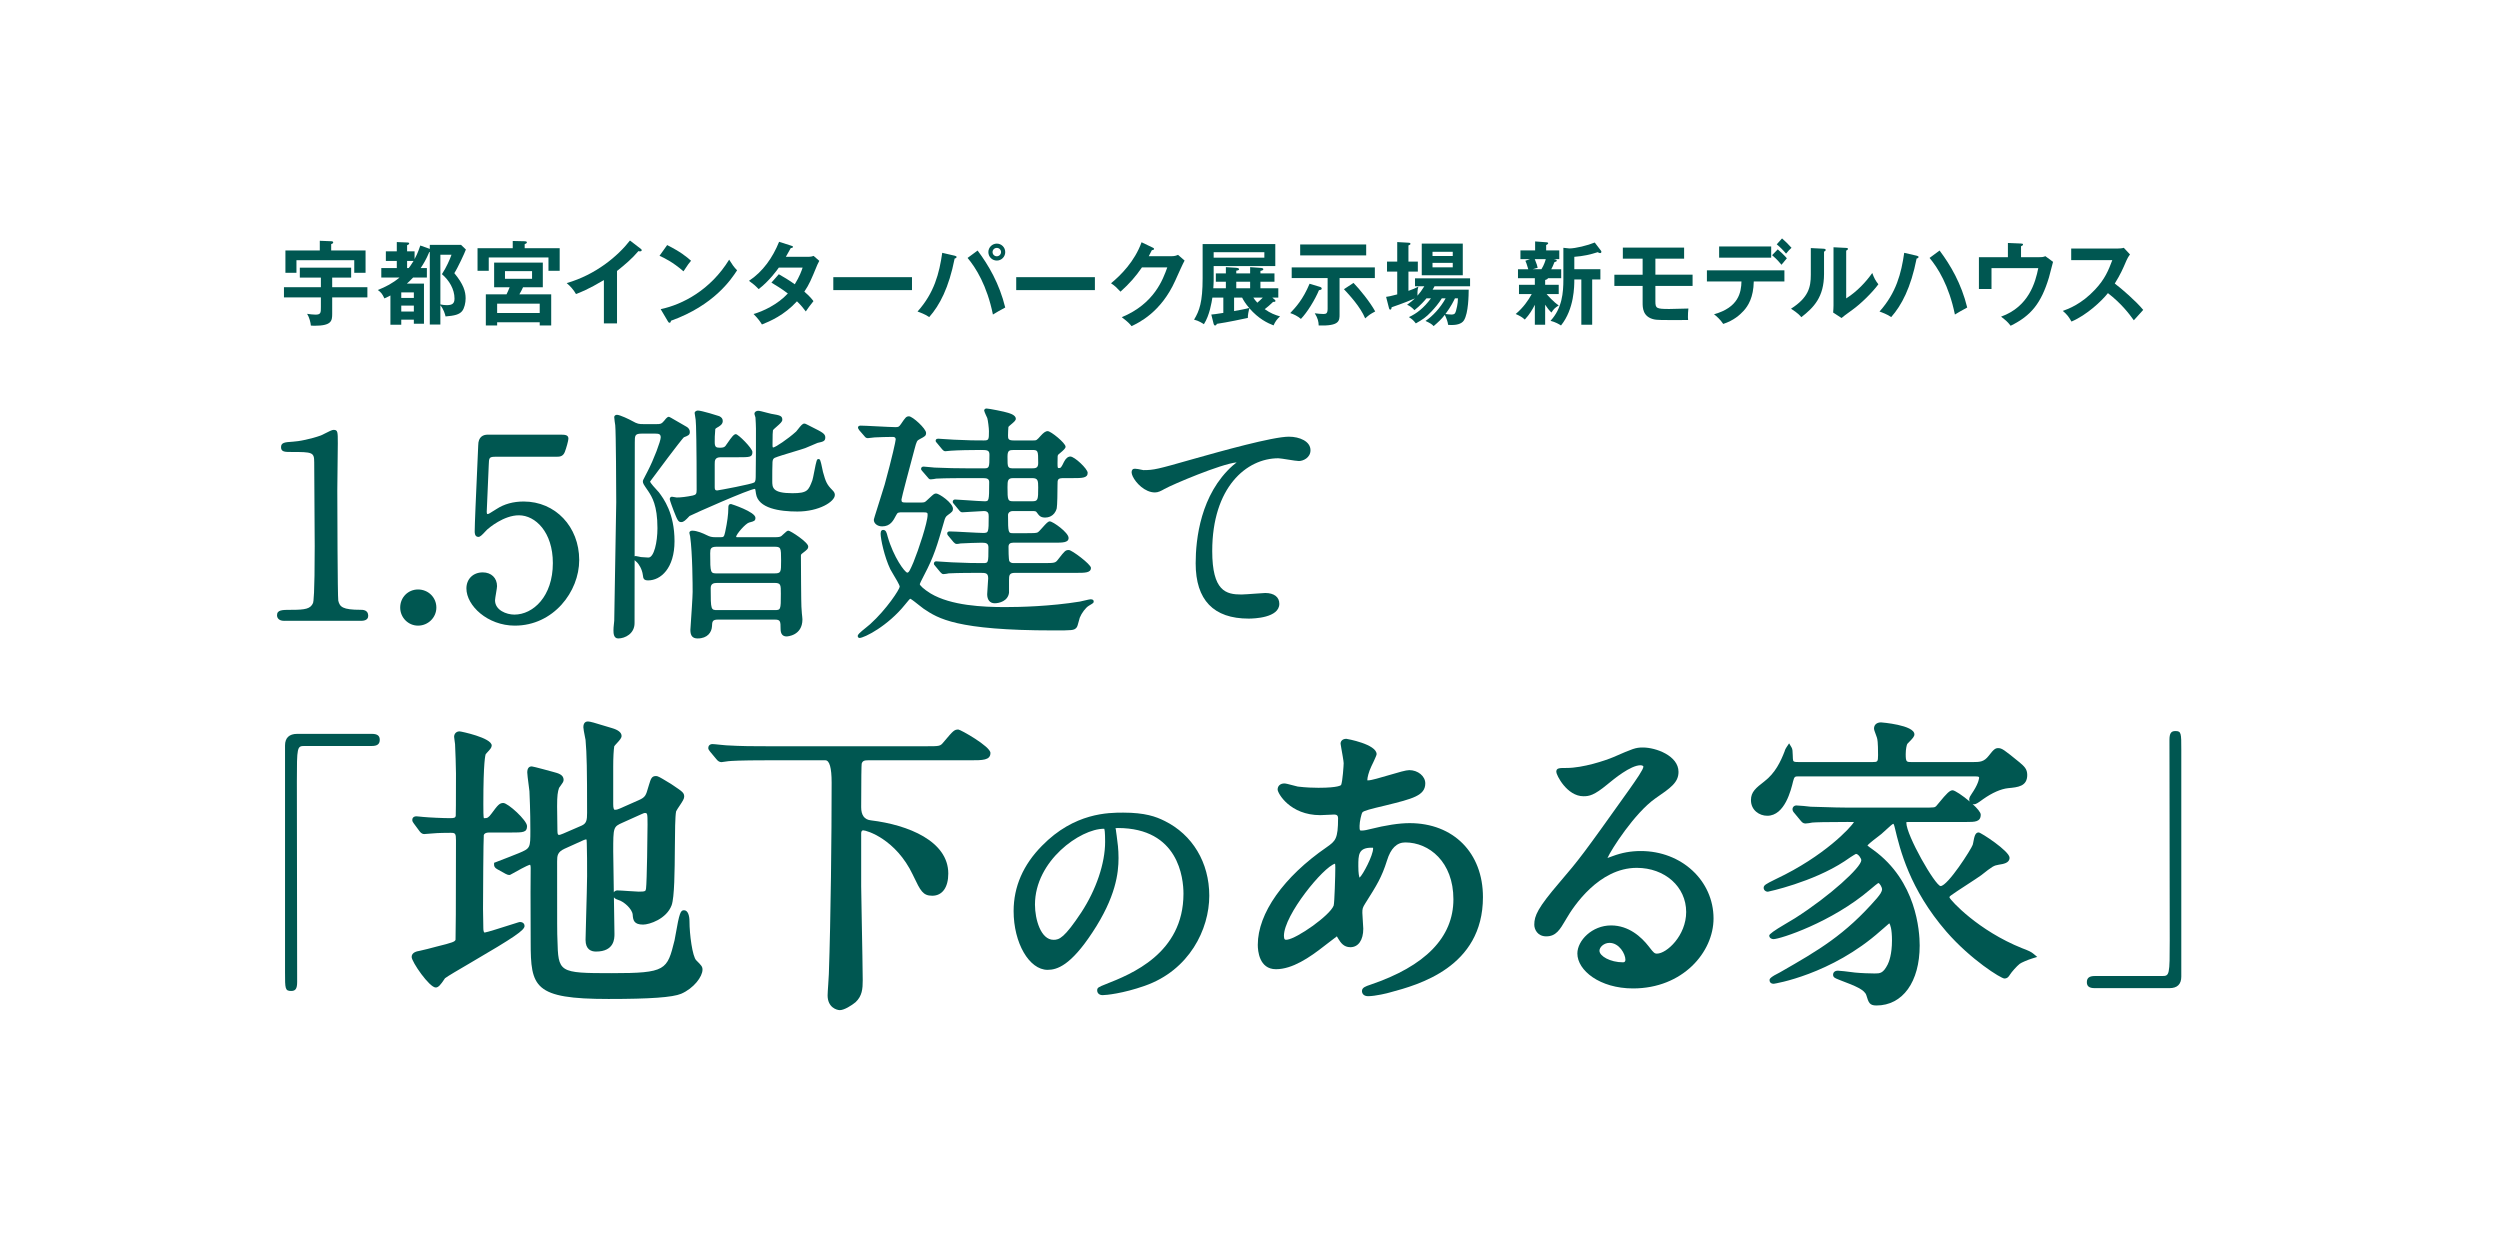 <?xml version="1.0" encoding="UTF-8"?>
<svg id="_レイヤー_1" data-name="レイヤー_1" xmlns="http://www.w3.org/2000/svg" version="1.1" viewBox="0 0 500 247.89">
  <!-- Generator: Adobe Illustrator 29.1.0, SVG Export Plug-In . SVG Version: 2.1.0 Build 142)  -->
  <defs>
    <style>
      .st0 {
        fill: #005751;
      }
    </style>
  </defs>
  <path class="st0" d="M121.736,199.795c-14.982,0-15.601-2.36-15.601-11.385,0-.611-.01-3.401-.01-3.401-.014-3.94-.035-9.894.011-11.434,0-.525-.121-.624-.122-.625-.12.005-.647.144-3.379,1.69-.618.349-.629.356-.801.356-.21,0-.353-.066-.49-.13-.055-.026-.127-.059-.228-.099l-1.62-.901c-.558-.277-.678-.639-.678-.893v-.414l.388-.145c1.466-.549,3.594-1.401,4.541-1.779,2.326-.973,2.326-1.04,2.326-4.543,0-1.031,0-3.768-.185-7.846-.018-.168-.07-.576-.132-1.052-.183-1.407-.303-2.361-.303-2.695,0-.808.306-1.217.908-1.217.279,0,4.185,1.073,4.218,1.084,1.095.287,2.146.563,2.146,1.621,0,.331-.24.672-.665,1.245l-.064.086c-.086.116-.161.212-.188.266-.268.812-.385,1.514-.385,3.672,0,.371.015,1.405.03,2.44.016,1.042.032,2.085.032,2.458,0,.829.165.829.394.829.086,0,.327-.09.771-.267l3.704-1.605c.964-.439,1.065-1.115,1.065-2.552,0-8.812-.06-11.674-.307-14.581l-.103-.518c-.195-.99-.334-1.714-.334-2.012,0-1.005.569-1.155.908-1.155.427,0,1.467.3,3.494.931.648.202,1.112.347,1.285.385,1.286.366,1.956.909,1.956,1.575,0,.418-.347.814-.959,1.479-.125.135-.455.492-.506.584-.124.774-.208,2.287-.208,4.075v7.502c0,.756.111,1.139.332,1.139.276,0,.506-.04.998-.259l3.782-1.674c1.325-.583,1.436-.969,1.9-2.593l.141-.462c.38-1.252.538-1.77,1.425-1.77.337,0,.807.256,2.247,1.138.314.192.559.342.709.426l.518.347c1.818,1.227,2.146,1.448,2.146,2.221,0,.421-.342.95-.945,1.85-.189.281-.63.937-.674,1.093-.201,1.009-.224,4.039-.248,7.246-.035,4.665-.074,9.918-.647,11.525-1.033,2.756-4.455,3.868-5.708,3.868-1.814,0-2.011-.861-2.08-1.986-.098-1.185-1.843-2.667-2.846-2.931-.252-.082-.681-.221-.91-.531.058,3.254.11,6.24.11,7.331,0,.868,0,3.511-3.698,3.511-.951,0-2.085-.405-2.085-2.333,0-.409.052-2.296.115-4.521.083-2.971.195-7.04.195-8.251,0-2.49,0-4.64-.061-6.49,0-.655-.054-.811-.085-.846h-.002c-.083,0-.245.031-.52.141l-3.819,1.726c-1.438.668-1.508,1.371-1.508,2.555,0,13.858,0,14.123.061,15.598.175,6.617.179,6.743,10.873,6.743,10.91,0,11.065-.621,12.551-6.565.047-.213.108-.566.185-1.008.79-4.555,1.028-5.013,1.709-5.013.806,0,1.093,1.141,1.093,2.209,0,2.567.585,7.077,1.362,7.811,1.004,1.004,1.242,1.241,1.242,1.86,0,1.41-1.752,3.739-4.266,4.826-1.718.72-6.188,1.041-14.497,1.041h-.004ZM128.928,162.597c-.065,0-.203.043-.688.259l-3.717,1.673c-1.862.828-1.879.882-1.879,5.779,0,1.307.064,5.019.12,8.153.162-.259.441-.38.708-.38.371,0,1.335.066,2.268.13.853.058,1.728.118,2.01.118,1.362,0,1.378-.105,1.456-.61.177-1.358.302-11.062.302-12.804,0-2.317-.043-2.317-.581-2.317h0ZM87.143,197.501c-1.264,0-4.813-5.127-4.813-6.115,0-.95,1.127-1.138,1.552-1.209.344-.057,2.821-.677,3.399-.851,3.298-.811,3.69-.994,3.826-1.368.037-.305.088-6.611.088-19.883,0-1.408-.148-1.511-1.076-1.511-.718,0-2.506.012-3.598.121-.109.004-.402.028-.715.055l-.101.008c-.395.033-.79.064-.855.064-.515,0-.802-.382-.974-.611l-1.057-1.429-.102-.145c-.116-.159-.263-.359-.263-.644,0-.349.222-.721.845-.721.103,0,.41.031.717.066.308.034.511.058.585.058,1.242.121,4.032.248,5.456.248.898,0,1.021-.14,1.09-.458.021-.171.048-2.517.048-8.492,0-.774-.122-4.976-.184-5.847,0-.1-.031-.275-.062-.473l-.016-.103c-.066-.427-.111-.742-.111-.892,0-.644.45-1.093,1.094-1.093.267,0,6.425,1.283,6.425,2.829,0,.408-.328.778-.864,1.349-.119.127-.28.295-.326.364-.072.147-.484,1.406-.484,10.005,0,1.235,0,2.633.12,2.829-.006-.016.048-.016.088-.016.602,0,.822-.092,1.44-.934,1.197-1.616,1.558-2.104,2.341-2.104.936,0,4.751,3.47,4.751,4.627,0,1.279-.807,1.279-3.202,1.279h-4.34c-.934,0-1.064.393-1.107.522-.084.527-.155,12.535-.155,14.752,0,.233.014.96.028,1.727l.004.189c.015.809.03,1.622.03,1.927,0,.431.071.891.271.891.36-.017,3.676-1.076,4.924-1.474,1.984-.634,2.002-.634,2.144-.634.624,0,.908.406.908.783,0,.862-2.022,2.242-10.819,7.383-2.333,1.363-4.539,2.652-5.099,3.084-.027.047-.062.099-.101.157-.783,1.169-1.221,1.691-1.752,1.691h.002Z"/>
  <path class="st0" d="M167.979,202.027c-.638,0-2.458-.542-2.458-2.953,0-.366.065-1.317.128-2.238.055-.796.12-1.75.12-2.04.384-11.185.558-27.667.558-38.252,0-2.991-.421-4.487-1.262-4.487h-11.655c-5.511,0-7.252.128-7.745.182-.162.003-.395.046-.623.085-.369.063-.644.104-.746.104-.383,0-.731-.206-1.036-.611l-1.221-1.464c-.074-.106-.115-.159-.149-.204-.113-.148-.237-.311-.237-.551,0-.39.262-.783.846-.783.249,0,.795.059,1.428.127.5.054,1.116.121,1.3.121,3.056.186,5.576.186,8.493.186h31.495c2.792,0,2.824-.008,3.507-.836l.215-.254c1.659-1.957,1.914-2.258,2.725-2.258.41,0,6.425,3.373,6.425,4.689,0,1.465-1.57,1.465-3.945,1.465h-20.521c-.735,0-1.115.103-1.287.687-.045.241-.1,3.08-.1,8.697,0,1.613.649,2.49,1.947,2.63,7.482.903,15.475,4.171,15.475,10.637,0,2.781-1.197,4.441-3.202,4.441-1.88,0-2.354-.987-3.758-3.916l-.127-.267c-3.385-7.131-9.227-8.898-9.939-8.898-.262,0-.395.216-.395.643v10.539c0,.535.052,3.353.113,6.67.088,4.73.197,10.546.197,12.115,0,1.73-.105,3.153-1.427,4.402-.798.667-2.287,1.589-3.138,1.589v.003Z"/>
  <path class="st0" d="M220.53,199.028c-.755,0-1.093-.474-1.093-.944,0-.563.262-.668,1.715-1.249,5.046-1.989,15.542-6.128,15.542-18.092,0-3.082-.947-13.14-13.139-13.14-.377,0-.46.057-.463.059.022.042.034.083.043.118.032.117.076.279.076.465l.127.913c.182,1.323.369,2.679.369,4.443,0,3-.54,7.805-5.208,14.86-4.363,6.654-7.09,7.508-8.979,7.508-3.684,0-6.796-5.383-6.796-11.755,0-4.865,1.911-9.261,5.678-13.066,6.471-6.624,13.32-6.624,16.244-6.624,4.352,0,6.537.793,8.251,1.65,5.609,2.753,8.959,8.347,8.959,14.965,0,6.721-3.988,14.899-12.897,18.02-4.396,1.551-7.768,1.868-8.43,1.868h.001ZM220.778,165.752c-4.718,0-13.784,6.407-13.784,15.173,0,2.923,1.153,7.04,3.717,7.04,1.156,0,2.167-.382,5.552-5.485,2.98-4.555,4.76-9.827,4.76-14.101,0-1.998-.105-2.538-.194-2.64l-.052.013h.001Z"/>
  <path class="st0" d="M273.609,199.237c-.898,0-1.217-.555-1.217-1.031,0-.699.764-.954,1.649-1.249,11.041-3.735,16.64-9.49,16.64-17.102,0-7.463-4.845-11.368-9.632-11.368-1.696,0-2.911,1.202-3.645,3.607-1.066,3.387-2.069,4.974-4.265,8.45l-.08.126c-.549.879-.589,1.078-.589,1.913,0,.246.047.929.093,1.597.048.703.093,1.35.093,1.565,0,2.28-.989,3.697-2.582,3.697-1.346,0-1.944-.943-2.38-1.632,0,0-.264-.446-.32-.541-.456.334-1.433,1.09-1.853,1.414l-.664.511c-2.93,2.298-6.37,4.649-9.663,4.649-3.374,0-3.636-3.731-3.636-4.875,0-6.287,5.149-13.586,13.774-19.525,1.753-1.244,2.283-1.62,2.283-5.832,0-.47-.255-.705-.766-.705-.041,0-.702.034-.702.034-.74.037-1.801.09-2.088.09-6.074,0-8.533-4.393-8.533-5.123s.54-1.217,1.342-1.217c.278,0,.803.132,1.852.412.423.113.726.195.85.216,1.654.198,3.153.24,4.117.24,4.112,0,4.519-.54,4.534-.563.304-.709.511-3.963.511-4.357,0-.38-.329-2.202-.469-2.979-.142-.789-.151-.841-.151-.926,0-.482.357-.969,1.156-.969.061,0,6.053,1.054,6.053,3.077,0,.292-1.045,2.416-1.056,2.437-.527,1.108-.804,2.234-.804,2.771v.018c.051.002.12.005.208.005.581,0,2.532-.575,4.099-1.037,1.914-.564,3.424-1.009,4.084-1.009,1.735,0,3.202,1.21,3.202,2.643,0,2.458-2.493,3.074-7.955,4.423-2.945.699-4.37,1.049-4.626,1.391-.201.281-.562,1.881-.562,2.679,0,.953.017.953.456.953.418,0,1.286-.172,1.609-.279,3.209-.804,5.873-1.208,7.938-1.208,8.775,0,14.671,5.945,14.671,14.794,0,14.067-12.996,17.56-18.545,19.052-.438.147-2.976.764-4.433.764h.002ZM267.007,172.736c-2.343.644-10.221,10.277-10.221,14.434,0,.782.257.782.464.782.052,0,.108-.004.167-.011,1.973-.232,8.536-4.817,9.313-6.816.17-.48.331-6.102.331-7.595,0-.417-.027-.659-.053-.795h0ZM274.291,169.541c-2.626,0-2.626,1.464-2.626,3.681,0,1.485.154,2.084.247,2.31.682-.597,2.712-4.441,2.712-5.844-.001-.021-.013-.08-.027-.138-.08-.005-.177-.009-.306-.009Z"/>
  <path class="st0" d="M326.61,197.687c-6.662,0-11.137-3.611-11.137-6.983,0-2.598,2.942-5.619,6.735-5.619,3.532,0,6.049,2.283,7.539,4.198l.163.21c.798,1.031.997,1.233,1.474,1.233,1.951,0,5.85-3.601,5.85-8.33,0-5.032-4.247-8.826-9.88-8.826-7.589,0-12.675,7.745-14.052,10.118l-.151.257c-1.176,2.003-1.952,3.326-3.899,3.326-1.757,0-2.396-1.395-2.396-2.333,0-1.801.701-3.373,5.042-8.448,3.982-4.656,4.51-5.325,13.979-18.619,1.44-2.052,2.802-3.992,2.802-4.551,0-.08-.167-.271-.58-.271-1.988,0-5.375,2.798-6.488,3.717l-.138.114c-2.671,2.203-3.627,2.368-4.782,2.368-3.305,0-5.434-4.245-5.434-4.875,0-.783.568-.783,2.085-.783,3.233,0,7.712-1.471,9.374-2.184,3.883-1.691,4.382-1.908,5.877-1.908,2.551,0,7.107,1.629,7.107,4.875,0,2.124-1.558,3.195-4.661,5.328-4.124,2.921-8.767,10.147-9.547,11.896.064-.024.131-.048.197-.073.334-.123.635-.234.826-.297,1.855-.696,3.652-1.023,5.644-1.023,8.157,0,14.547,5.927,14.547,13.492,0,6.727-6.154,13.988-16.097,13.988v.003ZM321.898,188.574c-1.111,0-2.006.86-2.006,1.573,0,1.049,2.112,2.317,4.734,2.317.377,0,.456-.282.456-.519,0-1.157-1.24-3.371-3.184-3.371Z"/>
  <path class="st0" d="M375.271,201.097c-1.377,0-1.559-.596-1.997-2.035-.337-1.108-2.149-1.858-5.094-2.963l-.562-.227c-.626-.25-1.004-.401-1.004-.952,0-.291.205-.783.97-.783.415,0,1.763.165,3.159.343l.264.033c1.146.12,3.115.181,3.893.181,1.104,0,1.712,0,2.631-1.784.259-.517.863-2.028.863-4.81,0-2.34-.362-3.218-.538-3.44-.192.164-.582.504-1.161,1.013-.269.236-.487.426-.569.487-9.875,8.802-21.28,10.597-21.375,10.597-.623,0-.845-.373-.845-.721,0-.287.16-.605,2.129-1.588l.149-.087c7.433-4.265,12.803-7.345,19.195-14.711l.137-.17c.42-.516.895-1.099.895-1.671,0-.287-.456-1.201-.766-1.201-.114.044-.823.633-1.6,1.286-7.709,6.599-18.046,9.935-19.355,9.935-.416,0-.845-.27-.845-.721,0-.277,1.032-1.022,3.096-2.235.873-.513,1.775-1.043,2.068-1.238,7.013-4.463,13.249-10.199,13.249-11.592,0-.347-.598-1.263-1.076-1.263-.193.07-1.935,1.194-2.292,1.481-6.385,4.195-15.254,6.083-15.314,6.083-.474,0-.846-.344-.846-.783,0-.513.451-.757,2.173-1.611l.329-.163c9.639-4.554,14.968-10.328,15.557-11.384-.259-.008-.828-.008-1.342-.008-4.275,0-6.423.063-7.008.121-.136.063-1.153.189-1.362.189-.462,0-.725-.311-.881-.497-.033-.039-.064-.077-.099-.112l-1.214-1.466c-.01-.007-.387-.377-.387-.754,0-.454.33-.783.784-.783.476,0,2.399.186,2.875.254.718.014,1.538.04,2.367.066,1.767.056,3.594.114,5.236.114h14.631c2.503,0,2.528-.022,2.83-.286.1-.101.322-.375.591-.703,1.512-1.844,2.138-2.482,2.716-2.482.421,0,2.039,1.08,3.431,2.261-.078-.138-.123-.286-.123-.424,0-.393.242-.75.547-1.202.12-.178.235-.349.345-.531,1.072-1.704,1.092-2.598,1.092-2.607,0-.157,0-.27-.828-.27h-35.338c-.599,0-.8,0-1.031.967-.409,1.709-1.654,6.906-5.169,6.906-1.582,0-3.264-1.1-3.264-3.139,0-1.649,1.01-2.435,2.684-3.736,2.166-1.657,3.264-3.975,4.052-6.025.076-.321.265-.64.371-.799l.523-.785.485.809c.209.348.221.815.238,1.461.006.241.014.507.032.791.031.619.144.682,1.202.682h14.693c1.042,0,1.139-.039,1.139-1.387,0-2.705-.13-3.161-.225-3.493-.022-.088-.082-.244-.152-.43-.33-.878-.43-1.182-.43-1.408,0-.739.551-1.217,1.404-1.217.067,0,6.673.518,6.673,2.395,0,.417-.336.8-1.103,1.575-.179.18-.278.278-.32.334-.108.198-.314.97-.314,2.059,0,1.573.16,1.573,1.201,1.573h12.213c1.488,0,2.245-.054,3.188-1.259,1.005-1.319,1.34-1.531,1.896-1.531.733,0,1.173.323,4.284,2.862.918.788,1.521,1.305,1.521,2.509,0,2.282-1.859,2.456-3.827,2.64-1.444.155-3.168.911-4.982,2.188l-.217.157c-.842.613-1.249.882-1.615.882-.099,0-.195-.019-.287-.053.919.839,1.628,1.661,1.628,2.122,0,1.465-1.187,1.465-2.83,1.465h-11.531c-.368,0-.481.028-.515.047.002.004-.003.034-.003.1,0,2.528,5.745,12.556,6.845,12.67,1.443,0,6.182-7.443,6.433-8.258.04-.105.065-.258.1-.442l.021-.112c.202-1.069.362-1.914,1.069-1.914.437,0,6.177,3.742,6.177,5.061,0,1.061-1.237,1.251-2.14,1.39-1.02.17-1.252.308-3.543,2.117-.47.345-1.625,1.098-2.848,1.896-1.265.825-2.7,1.76-3.109,2.076-.191.119-.387.276-.387.457.251.618,5.737,6.64,14.565,10.171,1.088.396,1.793.732,2.145,1.026l.846.705-1.053.324c-.839.258-2.195.846-2.459,1.066-.583.466-1.583,1.583-1.986,2.218-.146.244-.427.71-1.062.71-.668,0-6.708-3.744-11.609-9.381-7.381-8.525-9.278-16.453-10.298-20.711-.154-.694-.266-.824-.308-.849-.157.005-.571.376-2.125,1.798l-.24.22c-.139.121-.397.317-.714.557-1.506,1.137-1.971,1.587-2.104,1.765.141.141.62.483,1.123.843l.088.063c8.574,6.208,9.24,16.177,9.24,19.085,0,7.292-3.398,12.005-8.657,12.005l-.003-.004Z"/>
  <path class="st0" d="M58.246,198.192c-1.24,0-1.24-.424-1.24-3.721v-45.387c0-1.512.838-2.312,2.424-2.312h14.941c1.092,0,1.579.365,1.579,1.184,0,.858-.487,1.24-1.579,1.24h-13.475c-1.48,0-1.522.199-1.522,7.104,0,3.158.014,11.743.028,20.258v.594c.015,8.308.028,16.427.028,19.235,0,1.332-.31,1.804-1.184,1.804h0Z"/>
  <path class="st0" d="M418.949,197.628c-1.092,0-1.579-.365-1.579-1.184,0-.858.487-1.24,1.579-1.24h13.475c1.48,0,1.522-.199,1.522-7.104,0-3.158-.014-11.744-.028-20.258v-.593c-.015-8.308-.028-16.427-.028-19.235,0-1.332.31-1.804,1.184-1.804,1.184,0,1.184.424,1.184,3.721v45.387c0,1.534-.797,2.312-2.368,2.312h-14.941v-.002Z"/>
  <path class="st0" d="M56.857,124.172c-1.385,0-1.455-.919-1.455-1.103,0-1.103,1.017-1.103,2.862-1.103,2.821,0,3.845-.199,4.35-1.377.076-.184.328-1.556.328-11.342,0-1.176-.024-4.563-.048-8.033-.025-3.648-.052-7.389-.052-8.755,0-2.016-.326-2.064-4.627-2.064-1.209,0-2.008,0-2.008-.952s.782-1.002,2.341-1.102c1.17-.049,3.639-.536,5.598-1.24.125-.036.493-.225.818-.392.861-.442,1.448-.732,1.746-.732.852,0,.852.361.852,2.711,0,.661-.024,2.539-.048,4.465-.026,2.028-.052,4.11-.052,4.883,0,3,.056,21.349.193,22.097.3,1.244.84,1.83,4.484,1.83.412,0,1.505,0,1.505,1.203,0,1.002-1.13,1.002-1.555,1.002h-15.229l-.003.004Z"/>
  <path class="st0" d="M83.605,125.127c-1.966,0-3.566-1.622-3.566-3.616,0-2.028,1.566-3.616,3.566-3.616,2.056,0,3.667,1.588,3.667,3.616,0,1.994-1.645,3.616-3.667,3.616Z"/>
  <path class="st0" d="M102.98,125.127c-5.461,0-9.698-3.997-9.698-7.436,0-1.892,1.342-3.214,3.264-3.214,1.712,0,2.862,1.11,2.862,2.761,0,.205-.074.66-.196,1.385-.097.573-.206,1.221-.206,1.429,0,1.978,2.265,2.868,3.873,2.868,3.729,0,7.693-3.612,7.693-10.307,0-6.205-3.497-9.553-6.788-9.553-3.051,0-6.009,2.549-6.336,2.84-.081.066-.208.208-.363.376-.703.765-1.071,1.106-1.393,1.106-.751,0-.751-.801-.751-1.103,0-1.361.268-7.332.483-12.129.102-2.261.188-4.186.221-5.072,0-1.773,1.037-2.147,1.907-2.147h14.375c1.02,0,1.756,0,1.756.801,0,.363-.42,1.913-.725,2.674-.377.942-1.067.942-1.735.942h-12.013c-1.405,0-1.411.159-1.459,1.682-.055.842-.401,9.279-.403,9.335,0,.164.02.449.154.449.2,0,.353-.092,1.68-.933l.121-.076c1.521-.997,3.353-1.504,5.437-1.504,6.331,0,11.105,5.033,11.105,11.708,0,6.334-5.169,13.116-12.865,13.116v.002Z"/>
  <path class="st0" d="M139.529,127.691c-1.006,0-1.455-.526-1.455-1.706,0-.023.023-.364.059-.892.118-1.727.394-5.772.394-6.698,0-1.262-.024-7.727-.5-11.117-.008-.08-.039-.184-.067-.289-.062-.224-.086-.323-.086-.405,0-.135.059-.449.601-.449.937,0,2.186.555,2.848.886.669.334,1.034.421,1.776.421h.905c.704,0,.794,0,1.016-.974-.002.007-.003.012-.003.012,0,0,.007-.038.034-.164.408-1.898.615-3.465.615-4.658,0-.438,0-.851.55-.851.049,0,4.873,1.556,4.873,2.761,0,.608-.303.687-1.113.899l-.165.043c-.76.238-2.592,2.373-2.592,2.878.036.053.195.053.254.053h7.539c.72,0,1.02-.057,1.284-.246.053-.04.167-.15.301-.278.627-.597.857-.783,1.079-.783.416,0,3.968,2.307,3.968,3.164,0,.473-.249.663-1.073,1.293-.385.3-.385.318-.385.617,0,1.532.051,9.719.098,10.116.063,1.191.125,1.714.163,2.037.025.216.041.349.041.513,0,3.322-3.132,3.415-3.164,3.415-.798,0-1.204-.506-1.204-1.505,0-1.537-.039-1.863-1.159-1.863h-11.359c-1.142,0-1.16.388-1.209,1.424-.078,1.086-.873,2.345-2.862,2.345h-.002ZM143.45,116.583c-.786,0-1.31.18-1.31,1.059,0,4.376.051,4.376,1.36,4.376h11.359c1.285,0,1.31,0,1.31-3.27,0-1.834,0-2.164-1.31-2.164h-11.409ZM143.399,109.345c-1.243,0-1.36.359-1.36,1.31,0,4.024.053,4.024,1.41,4.024h11.359c1.41,0,1.41-.194,1.41-2.566,0-2.664-.052-2.767-1.41-2.767h-11.409ZM123.646,127.691c-.952,0-.952-1.118-.952-1.656,0-.312,0-.468.153-1.892-.002-.025.399-23.629.4-23.695,0-2.387-.052-14.019-.199-15.396-.043-.208-.203-1.4-.203-1.64,0-.281.28-.449.55-.449.58,0,2.503.925,3.063,1.246,1.023.584,1.368.614,2.214.614h2.664c.641,0,.962,0,1.475-.642.612-.816.832-.816.938-.816.124,0,.149,0,2.647,1.459.477.278.873.51,1.016.589.279.185.556.526.556.965,0,.618-.302.735-1.196,1.083-.11.093-1.052,1.157-6.516,8.525l-.239.322c.054.31,1.095,1.431,1.438,1.8.145.156.258.278.312.343.951,1.267,3.136,4.18,3.136,9.791,0,5.385-2.734,7.838-5.275,7.838-.821,0-.993-.331-1.051-1.028-.152-1.264-.833-2.24-1.17-2.578-.024-.024-.073-.066-.131-.117-.15-.131-.265-.233-.35-.319-.008,4.598-.015,8.98-.015,12.589,0,2.113-1.909,3.063-3.264,3.063h-.001ZM128.174,111.412c.057,0,.239.014.465.033.343.029.795.067,1.039.067,1.119,0,1.812-3.054,1.812-5.884,0-4.576-1.103-6.264-1.833-7.382-.962-1.393-1.083-1.567-1.083-1.967,0-.191.048-.282.503-1.158l.435-.839c1.27-2.435,2.63-6.074,2.63-6.799,0-.644-.341-.757-1.058-.757h-2.765c-1.36,0-1.36.409-1.36,1.762,0,5.026-.013,11.548-.025,18.07-.003,1.578-.006,3.155-.009,4.712.067-.039.148-.06.238-.06.1,0,.25.033.571.108.181.043.362.088.438.093h.002ZM136.262,104.419c-.626,0-.765-.351-1.534-2.3-.007-.018-.775-2.019-.775-2.271,0-.451.314-.5.45-.5.092,0,.353.047.587.092.144.028.275.055.327.059.876,0,1.972-.133,3.248-.396.65-.153.766-.328.766-1.165,0-8.371-.101-13.445-.196-13.97-.005-.145-.084-.597-.126-.839-.045-.256-.08-.474-.08-.521,0-.322.385-.5.65-.5.727,0,4.065,1.04,4.283,1.127.491.244.691.534.691.981,0,.673-.661,1.04-1.144,1.308-.364.218-.364.256-.364.501-.1,1.268-.1,1.414-.1,2.362,0,1.007.238,1.159,1.058,1.159.656,0,.905-.138,1.077-.345.083-.097.226-.307.4-.561.875-1.275,1.304-1.809,1.689-1.809.485,0,3.314,2.83,3.314,3.566,0,1.052-.493,1.052-2.862,1.052h-3.468c-1.209,0-1.209.691-1.209,1.36v4.674c0,.515.163.606.505.606.53-.065,6.9-1.257,7.407-1.596.131-.105.286-.325.286-1.07.05-1.663.05-7.713.05-9.701,0-.125-.052-1.904-.097-2.22-.011-.075-.051-.187-.088-.3-.084-.252-.116-.356-.116-.446,0-.39.387-.6.751-.6.265,0,.886.161,1.735.388.395.106.739.199.87.218,1.749.3,2.217.38,2.217,1.2,0,.364-.425.753-1.118,1.357-.279.243-.7.61-.754.736-.044.155-.088,1-.088,2.933,0,.506.061.506.154.506.417-.034,2.885-1.654,4.574-3.189.06-.06.179-.215.32-.396.632-.809.965-1.19,1.288-1.19.211,0,.339.067.765.288.183.095.43.223.776.397,2.057,1.029,2.678,1.339,2.678,2.076,0,.761-.42.852-1.541,1.096.001.005-2.074.894-2.473,1.044-.392.144-1.295.417-2.341.732-1.46.44-3.276.987-3.77,1.219-.247.142-.391.312-.433.81-.049.396-.049,2.954-.049,3.795,0,1.323,0,2.466,4.024,2.466,3.014,0,3.221-.545,3.994-2.572.075-.188.231-.99.37-1.697.468-2.398.524-2.566.864-2.566.319,0,.399.21.777,2.046.05.242.091.442.116.542.538,1.954.776,2.525,1.881,3.631.407.406.49.68.49.965,0,1.335-3.144,3.314-7.486,3.314-3.539,0-7.85-.62-8.287-3.572-.045-.328-.119-.872-.19-.961-1.062.009-12.199,4.953-13.098,5.425-.792.845-1.169,1.218-1.646,1.218v.004Z"/>
  <path class="st0" d="M171.899,127.59c-.036,0-.349-.011-.349-.399,0-.285.314-.599,1.77-1.766.334-.268.619-.495.729-.606,3.307-2.997,5.861-6.95,5.895-7.481,0-.324-.871-1.767-1.289-2.46-.283-.469-.506-.839-.595-1.033-1.181-2.461-1.937-6.054-1.937-7.11,0-.621.272-.751.5-.751.572,0,.707.538.893,1.282,1.193,4.201,3.454,7.211,3.936,7.263.33,0,.564-.509,1.253-2.116,1.007-2.459,2.818-7.944,2.818-9.447,0-.378,0-.506-.958-.506h-3.92c-.963,0-1.13.015-1.392.539-.612,1.173-1.188,2.276-2.831,2.276-.928,0-1.656-.573-1.656-1.304,0-.129.154-.649,1.235-4.063.418-1.32.812-2.567.938-3.006,1.525-5.559,2.192-8.703,2.2-9.017,0-.124,0-.504-.606-.504-1.202,0-2.424.051-3.606.1-.107,0-.379.038-.652.073-.305.04-.611.078-.717.078-.346,0-.524-.199-.691-.421l-.992-1.139-.152-.237c-.071-.111-.123-.191-.123-.311s.049-.399.5-.399c.468,0,1.838.069,3.289.143,1.54.078,3.132.159,3.698.159.593,0,.706-.039,1.112-.625.887-1.304,1.044-1.536,1.603-1.536.714,0,3.415,2.462,3.415,3.314,0,.58-.23.701-1.196,1.209-.644.343-.668.356-1.126,2.084-.861,3.188-2.565,9.617-2.604,10.039,0,.549.153.594,1.009.594h2.865c.683,0,.81-.029,1.247-.465l.537-.496c.758-.702.916-.848,1.282-.848.601,0,3.365,1.889,3.365,3.063,0,.473-.196.659-1.031,1.249-.46.293-.59.746-.685,1.077l-.099.342c-1.353,4.688-1.971,6.828-3.95,10.589l-.098.189c-.486.936-.747,1.478-.775,1.612.002.247.763,1.01,2.172,1.877,4.093,2.438,10.448,2.72,14.872,2.72,3.043,0,9.037-.143,14.981-1.102l.51-.118c1.154-.268,1.482-.338,1.598-.338.178,0,.651,0,.651.449,0,.261-.108.325-.812.746l-.188.113c-.613.377-1.416,1.44-1.787,2.368-.031.077-.081.277-.142.516-.236.918-.361,1.328-.527,1.494-.479.54-.868.54-4.584.54-19.466,0-23.062-2.397-25.95-4.322-.153-.102-.486-.366-.875-.675-.558-.444-1.595-1.27-1.818-1.341-.09.005-.446.438-.857.94l-.175.213c-3.464,4.318-8.191,6.693-9.127,6.693h-.001ZM198.941,120.654c-.942,0-1.505-.675-1.505-1.806,0-.261.053-.979.105-1.677.048-.644.096-1.272.096-1.489,0-1.064-.463-1.109-1.511-1.109-1.142,0-4.616,0-6.366.1-.112.048-.897.151-1.072.151-.247,0-.402-.164-.552-.323l-.112-.116-.974-1.177c-.199-.198-.27-.322-.27-.492,0-.265.185-.449.449-.449.08,0,.506.03,1.029.068.777.056,1.841.133,2.138.133,3.575.151,4.085.151,6.233.151,1.039,0,1.058,0,1.058-3.119,0-.815-.422-.958-1.31-.958-.961,0-3.305.096-4.264.148-.24.074-.727.103-.762.103-.274,0-.437-.162-.661-.387l-.976-1.179c-.124-.122-.27-.3-.27-.542,0-.12.044-.399.45-.399.549,0,2.038.08,3.477.157,1.328.071,2.701.145,3.158.145,1.187,0,1.209,0,1.209-3.32,0-.536-.074-1.058-.958-1.058-.322,0-1.482.076-2.505.144-.857.057-1.635.107-1.817.107-.314,0-.495-.225-.686-.464l-.952-1.152c-.199-.197-.27-.322-.27-.492,0-.265.185-.449.45-.449.249,0,1.196.065,2.293.141,1.432.099,3.056.211,3.587.211.904,0,.958,0,.958-3.823,0-.679-.442-.807-1.259-.807h-3.016c-1.129,0-4.565,0-6.316.1-.15.043-.885.151-1.123.151-.29,0-.452-.218-.609-.429l-1.023-1.182c-.204-.203-.274-.328-.274-.498,0-.217.131-.449.5-.449.188,0,.708.054,1.21.108.438.047.861.093,1.001.093,2.374.103,4.558.151,6.886.151h2.815c1.236,0,1.259,0,1.259-2.717,0-.911-.44-.958-1.712-.958-1.919,0-4.619.047-6.009.15-.093,0-.305.026-.517.049-.24.027-.48.052-.561.052-.293,0-.428-.143-.572-.294l-.091-.095-.974-1.177c-.069-.086-.117-.139-.152-.177-.083-.091-.168-.184-.168-.365,0-.12.049-.399.5-.399.08,0,.506.03,1.029.068.777.056,1.841.133,2.138.133,3.375.151,3.967.151,5.931.151,1.034,0,1.058-.131,1.058-1.863,0-.569-.198-2.203-.336-2.619h0s-.619-1.282-.619-1.502c0-.041.014-.399.5-.399.423,0,3.643.629,4.323.872,1.008.302,1.505.692,1.505,1.186,0,.32-.352.63-.925,1.107-.201.168-.505.421-.555.51-.029.141-.079,1.351-.079,1.7,0,.681.047,1.008,1.108,1.008h3.971c.619,0,.646-.017,1.436-.905.551-.606.96-.955,1.43-.955.628,0,3.566,2.387,3.566,3.113,0,.313-.359.663-1.164,1.329-.129.107-.234.192-.281.24-.153.153-.163.267-.163,1.749,0,.958.046.958.304.958.346,0,.475-.162.987-1.237.348-.695.799-1.075,1.275-1.075.842,0,3.465,2.471,3.465,3.264,0,1.053-1.134,1.053-3.013,1.053h-1.759c-1.259,0-1.259.261-1.259,1.36,0,1.246-.04,4.157-.158,4.689-.46,1.71-1.878,1.842-2.302,1.842-.939,0-1.226-.395-1.623-.942-.238-.353-.281-.365-1.191-.365h-3.619c-.98,0-1.008.749-1.008.757,0,3.672.076,3.672,1.008,3.672h2.664c1.277,0,1.981,0,2.265-.162.172-.078.636-.601.943-.947.791-.891,1.145-1.254,1.467-1.254.623,0,3.767,2.231,3.767,3.314,0,.952-1.179.952-2.963.952h-8.143c-.602,0-.907.272-.907.807,0,2.417.13,2.806.156,2.859.107.211.398.411.751.411h6.032c2.348,0,2.432-.021,2.979-.737l.112-.143c1.199-1.536,1.353-1.733,2.035-1.733.614,0,4.42,2.87,4.42,3.566,0,1.002-1.179,1.002-2.962,1.002h-12.264c-1.107,0-1.159.501-1.159,1.461v2.513c-.214,1.675-1.966,2.108-2.862,2.108l-.003-.002ZM202.66,95.623c-1.103,0-1.159.466-1.159,1.812,0,2.66.065,2.818,1.159,2.818h3.77c1.17,0,1.209-.274,1.209-2.767,0-1.384-.059-1.863-1.209-1.863h-3.77ZM202.811,89.994c-.99,0-1.31.106-1.31,1.36,0,2.228,0,2.315,1.31,2.315h3.519c.812,0,1.31-.051,1.31-1.058,0-2.568-.024-2.617-1.31-2.617,0,0-3.519,0-3.519,0Z"/>
  <path class="st0" d="M249.737,123.72c-7.035,0-10.603-3.719-10.603-11.055,0-4.839.967-13.816,7.439-19.574.165-.125.495-.39.76-.616-3.151.311-12.806,4.403-14.438,5.321-.686.392-1.263.692-1.906.692-2.021,0-3.848-1.925-4.446-3.226-.274-.596-.293-1.059-.053-1.338.128-.161.356-.18.517-.18.345,0,.839.107,1.236.193.2.043.363.082.436.084,2.105,0,2.805-.182,9.717-2.15l.625-.176c5.03-1.415,15.496-4.359,18.758-4.359,2.146,0,4.32.931,4.32,2.711,0,1.525-1.504,2.158-2.309,2.158-.356,0-1.242-.14-2.179-.288-.821-.13-1.671-.265-1.943-.265-6.368,0-13.222,5.805-13.222,18.55,0,8.033,2.759,8.698,5.833,8.698.425,0,1.843-.103,2.983-.185.869-.063,1.62-.117,1.792-.117,1.761,0,2.812.807,2.812,2.158,0,2.82-5.106,2.963-6.129,2.963h0Z"/>
  <path class="st0" d="M66.438,57.439h7.039v2.042h-7.039v3.246c0,1.459-.109,2.425-3.574,2.425-.255,0-.419-.018-.693-.036-.037-.565-.292-1.641-.748-2.352.456.073,1.222.164,1.677.164,1.076,0,1.076-.401,1.076-1.513v-1.933h-7.385v-2.042h7.385v-1.915h-4.212v-1.988h10.266v1.988h-3.793v1.915h.001ZM73.112,50.09v4.467h-2.261v-2.516h-11.56v2.516h-2.207v-4.467h6.875v-1.933l2.297.091c.182,0,.383.055.383.219,0,.201-.127.255-.401.365v1.258s6.874,0,6.874,0Z"/>
  <path class="st0" d="M85.851,50.418c-.583,1.441-1.258,2.516-1.714,3.191h1.24v1.896h-2.753c-.547.602-1.094,1.076-1.258,1.222h3.428v8.023h-2.024v-.821h-2.517v1.021h-2.169v-5.853c-.711.383-.857.438-1.204.583-.419-.893-.657-1.203-1.313-1.678,1.586-.638,2.972-1.349,4.34-2.498h-3.647v-1.896h3.1v-1.422h-2.188v-1.915h2.188v-1.86l2.169.091c.128,0,.31.036.31.182,0,.182-.182.255-.419.365v1.222h1.496v1.55c.219-.401.602-1.094,1.148-2.717l1.896.675v-.802h6.254l.966.93c-.237.675-1.677,3.774-2.316,4.723,1.842,2.225,2.261,3.665,2.261,5.051,0,.875-.237,1.951-.693,2.535-.565.693-1.513.93-3.318,1.076-.11-.456-.365-1.404-1.04-2.243v3.866h-2.115v-14.514l-.109.018h0ZM82.77,59.59v-1.112h-2.517v1.112h2.517ZM82.77,62.307v-1.185h-2.517v1.185h2.517ZM81.42,52.187v1.422h.329c.164-.219.456-.583.966-1.422h-1.295ZM88.076,50.947v9.938c.565.109.894.146,1.276.146,1.076,0,1.55-.31,1.55-1.313,0-1.878-1.058-3.647-2.516-4.887.875-1.331,1.586-2.936,1.915-3.884,0,0-2.225,0-2.225,0Z"/>
  <path class="st0" d="M111.937,49.634v4.522h-2.243v-2.662h-11.944v2.662h-2.243v-4.522h7.039v-1.44l2.371.055c.146,0,.456.018.456.219,0,.182-.219.292-.438.365v.802h7.002,0ZM110.241,58.861v6.236h-2.297v-.638h-8.516v.638h-2.261v-6.236h4.139c.201-.401.419-.893.62-1.404h-3.1v-4.942h9.737v4.942h-3.957c-.164.365-.456.948-.729,1.404,0,0,6.364,0,6.364,0ZM107.943,62.599v-1.86h-8.516v1.86h8.516ZM100.996,54.229v1.532h5.416v-1.532h-5.416Z"/>
  <path class="st0" d="M123.403,64.678h-2.625v-8.661c-3.155,1.878-4.796,2.498-5.58,2.79-.456-.802-1.112-1.568-1.86-2.188,5.817-1.678,10.229-5.397,12.655-8.515l2.188,1.678c.109.091.164.164.164.255,0,.164-.182.237-.328.237-.091,0-.237-.018-.328-.055-1.258,1.495-2.753,2.753-4.285,3.975v10.485h0Z"/>
  <path class="st0" d="M133.433,49.014c2.68,1.349,3.92,2.37,4.777,3.136-.383.438-.657.802-1.514,2.115-2.151-1.878-3.92-2.717-4.795-3.1l1.532-2.152h0ZM132.138,61.833c4.376-.93,9.956-3.829,13.694-9.901.657,1.039.875,1.386,1.586,2.133-1.185,1.823-4.613,6.984-13.22,10.084-.037.182-.055.401-.31.401-.127,0-.237-.146-.328-.31,0,0-1.422-2.407-1.422-2.407Z"/>
  <path class="st0" d="M155.765,54.849c.93.529,1.933,1.112,3.191,2.006.967-1.568,1.368-2.717,1.568-3.337h-4.759c-.31.456-1.951,2.717-4.03,4.303-.711-.729-1.076-1.039-1.933-1.659,2.771-1.823,4.759-4.668,6.017-7.804l2.443.784c.219.073.329.109.329.219,0,.237-.329.237-.438.255-.292.547-.565,1.039-.984,1.75h4.339c.657,0,.967-.091,1.222-.182l1.13.985c-.128.219-.255.474-.383.766-1.331,3.209-1.586,3.847-2.608,5.397,1.149.985,1.532,1.513,1.824,1.896-.529.62-1.295,1.696-1.532,2.06-.456-.602-.948-1.24-1.769-2.024-2.571,2.808-5.416,3.993-7.002,4.632-.329-.529-.693-1.094-1.678-2.097,1.787-.492,4.814-1.878,6.856-4.103-1.294-.985-2.461-1.678-3.282-2.17l1.477-1.678h.002Z"/>
  <path class="st0" d="M182.398,55.433v2.589h-15.736v-2.589h15.736Z"/>
  <path class="st0" d="M190.963,51.148c.273.073.346.128.346.255,0,.091-.055.237-.383.31-1.149,5.835-2.99,9.336-5.087,11.706-.711-.529-1.915-.966-2.334-1.112,3.355-3.738,4.358-7.658,4.941-11.743l2.517.583h0ZM195.521,50.108c2.188,2.917,4.358,6.619,5.525,11.396-.729.365-2.243,1.258-2.462,1.404-1.185-5.817-3.428-9.372-5.069-11.323l2.006-1.477h0ZM201.046,50.418c0,.948-.766,1.696-1.678,1.696-.93,0-1.696-.748-1.696-1.696s.784-1.696,1.696-1.696c.894,0,1.678.729,1.678,1.696ZM198.512,50.418c0,.474.383.839.839.839.474,0,.857-.383.857-.839,0-.474-.383-.839-.839-.839-.474,0-.857.365-.857.839Z"/>
  <path class="st0" d="M218.979,55.433v2.589h-15.736v-2.589h15.736Z"/>
  <path class="st0" d="M234.348,51.239c.602,0,.93-.128,1.258-.273l1.313,1.149c-.31.529-1.276,2.68-1.878,4.03-2.844,6.327-7.33,8.424-8.734,9.081-.329-.419-.675-.82-1.951-1.787,6.51-2.699,8.242-7.567,9.099-9.956h-5.069c-1.222,1.787-2.462,3.209-4.285,4.85-.82-.857-1.076-1.131-1.896-1.678,1.933-1.586,4.723-4.358,6.108-8.205l2.243,1.076c.091.036.255.109.255.273,0,.182-.329.237-.438.237-.219.438-.365.711-.62,1.203h4.595Z"/>
  <path class="st0" d="M242.258,62.909c.401-.036.948-.091,2.407-.328v-3.063h-2.188c-.164,1.003-.547,3.519-1.696,5.324-.255-.164-1.021-.693-1.969-.912,1.076-1.769,1.714-3.537,1.714-8.26v-6.856h14.533v4.394h-12.327v2.954c0,.511-.055,1.203-.073,1.495h2.516v-1.313h-2.006v-1.659h2.006v-1.258l2.024.128c.438.036.62.146.62.292,0,.201-.365.273-.565.292v.547h2.772v-1.258l2.06.146c.31.018.584.073.584.273,0,.182-.274.273-.584.328v.511h2.808v1.659h-2.808v1.313h3.574v1.86h-1.204l.474.401c.073.055.164.164.164.255,0,.164-.146.219-.474.201-.529.529-1.094,1.003-1.677,1.459,1.13.802,2.079,1.167,3.063,1.44-.656.602-.984,1.094-1.294,1.805-1.185-.456-2.99-1.295-4.85-3.446-.146.565-.31,1.386-.292,1.951-.93.201-4.066.875-6.2,1.185-.073.201-.201.328-.365.328-.109,0-.219-.109-.273-.292,0,0-.474-1.896-.474-1.896ZM242.732,50.437v1.094h10.138v-1.094h-10.138ZM246.816,62.216c.821-.146,2.316-.419,3.027-.62-.748-.875-1.094-1.44-1.422-2.079h-1.604v2.699h0ZM247.254,57.657h2.772v-1.313h-2.772v1.313ZM250.664,59.517c.2.31.419.62.802,1.021.383-.31.802-.729,1.094-1.021h-1.896Z"/>
  <path class="st0" d="M264.065,57.402c.201.055.274.201.274.31,0,.219-.165.255-.547.328-.784,1.896-2.352,4.449-3.61,5.744-.565-.511-1.44-.948-2.133-1.167,1.13-1.203,2.535-2.699,3.866-5.871l2.151.656h-.001ZM267.913,62.854c0,1.313,0,2.37-4.176,2.243-.018-.748-.164-1.459-.784-2.443.529.073,1.258.146,1.732.146.583,0,.839-.146.839-1.076v-6.108h-7.185v-2.133h16.63v2.133h-7.057v7.239h.001ZM273.237,48.887v2.188h-13.202v-2.188h13.202ZM270.703,56.582c1.24,1.276,3.318,3.829,4.339,5.707-.984.529-1.13.62-2.005,1.386-.967-2.316-3.155-4.668-4.249-5.835,0,0,1.915-1.258,1.915-1.258Z"/>
  <path class="st0" d="M285.298,59.663c-.31.383-1.204,1.422-2.407,2.37-.62-.638-.967-.875-1.477-1.076.82-.583,1.222-.948,1.568-1.276-2.297.985-4.358,1.659-4.649,1.769-.037.237-.055.474-.292.474-.182,0-.219-.237-.273-.419l-.547-2.133c.565-.073.729-.109,2.225-.492v-4.559h-2.042v-2.006h2.042v-3.902l2.243.128c.219.018.401.018.401.219,0,.128-.091.219-.401.328v3.227h1.878v2.006h-1.878v3.847c.912-.328,1.167-.419,1.987-.839-.219.638-.2,1.586-.182,1.805.474-.529.857-1.058,1.368-1.878h-1.86v-1.586h11.013v1.586h-7.111c-.109.237-.201.365-.383.675h7.221c-.018,1.058-.037,4.65-.948,6.127-.492.802-1.641.948-2.498.948-.237,0-.401-.018-.675-.036-.055-.583-.31-1.258-.656-2.006-.675.875-1.349,1.495-2.243,2.261-.365-.401-.62-.565-1.623-1.039,1.368-.893,2.972-2.589,4.03-4.522h-.766c-.602,1.003-1.459,1.988-2.061,2.626-1.13,1.203-1.787,1.623-3.136,2.389-.493-.62-.675-.802-1.386-1.258,1.513-.693,2.972-1.787,4.413-3.756h-.894v-.002ZM292.556,55.05h-8.206v-6.327h8.206v6.327ZM290.55,51.202v-.839h-4.048v.839h4.048ZM286.502,52.57v.893h4.048v-.893h-4.048ZM290.987,59.663c-.182.401-.784,1.659-1.896,3.136.219.036.875.109,1.204.109.492,0,.729-.109.894-.693.073-.274.401-1.404.401-2.553h-.603Z"/>
  <path class="st0" d="M309.028,56.965h2.717v1.842h-2.425c.219.273,1.441,1.641,2.425,2.279-.766.492-.984.693-1.458,1.422-.547-.529-.821-.912-1.258-1.568v4.012h-2.061v-3.993c-.492.966-1.058,1.933-2.006,2.954-.51-.456-.948-.729-1.823-1.112,1.532-1.295,2.516-2.717,3.209-3.993h-2.553v-1.842h3.173v-1.331h-3.373v-1.787h2.06c-.292-1.039-.456-1.404-.583-1.696l.948-.328h-1.933v-1.75h2.936v-1.787l2.207.164c.328.018.401.091.401.219,0,.109-.164.219-.401.346v1.058h2.625v1.75h-1.112c.438.091.602.128.602.292,0,.182-.128.219-.456.31-.201.565-.474,1.112-.638,1.422h1.987v1.787h-2.644c-.037.219-.401.31-.565.365v.966h0ZM306.95,51.822c.401.948.51,1.386.583,1.732l-1.021.292h1.769c.547-.839.82-1.805.875-2.024h-2.206ZM312.675,49.561l1.203.128c1.204,0,3.665-.602,5.069-1.185l1.24,1.623c.037.055.091.128.091.237,0,.164-.109.255-.273.255-.128,0-.237-.055-.456-.182-1.532.492-2.863.784-4.686.93v2.48h5.215v2.042h-1.641v9.062h-2.17v-9.062h-1.404c0,1.349,0,5.89-2.662,9.208-.438-.292-1.112-.675-2.097-.93,2.334-2.535,2.571-5.634,2.571-8.278v-6.327h0Z"/>
  <path class="st0" d="M331.077,54.94h7.439v2.243h-7.439v3.082c0,1.404.182,1.532,2.79,1.532.401,0,2.535-.055,3.811-.091-.073.529-.091,1.222-.091,1.75,0,.255.018.346.036.547-5.981.036-6.309-.018-6.819-.128-2.279-.511-2.279-2.37-2.279-3.337v-3.355h-5.653v-2.243h5.653v-3.209h-3.957v-2.206h12.253v2.206h-5.744v3.209h0Z"/>
  <path class="st0" d="M341.382,56.29v-2.225h15.499v2.225h-6.127c-.055,3.173-1.112,4.887-2.06,5.908-.693.748-1.915,1.896-4.048,2.589-.583-.875-1.312-1.532-1.841-1.933,4.923-1.368,5.434-4.376,5.488-6.564h-6.911,0ZM354.237,49.288v2.243h-10.412v-2.243h10.412ZM355.55,49.871c.401.328,1.386,1.258,1.823,1.787-.237.255-.31.365-1.076,1.295-.912-1.112-1.568-1.659-1.878-1.915l1.13-1.167h0ZM356.407,47.683c.638.547,1.331,1.24,1.896,1.878-.383.346-.602.565-1.094,1.167-.456-.565-1.24-1.368-1.86-1.86l1.058-1.185h0Z"/>
  <path class="st0" d="M364.716,49.744c.183.018.419.018.419.237,0,.201-.182.292-.328.346v4.467c0,4.632-2.061,6.71-4.541,8.643-.292-.346-.656-.784-2.06-1.696,3.464-2.206,3.957-4.267,3.957-6.783v-5.343l2.553.128h0ZM369.238,49.58c.2.018.346.018.346.201s-.182.255-.346.346v9.555c2.17-1.368,3.993-3.337,5.215-5.087.383,1.058.638,1.513,1.222,2.261-1.204,1.641-3.501,3.902-5.215,5.124-1.514,1.094-1.678,1.222-2.152,1.623l-1.678-1.094c.037-.492.073-.948.073-1.441v-11.615l2.535.128h0Z"/>
  <path class="st0" d="M383.359,51.148c.273.073.346.128.346.255,0,.091-.055.237-.383.31-1.149,5.835-2.99,9.336-5.087,11.706-.711-.529-1.915-.966-2.334-1.112,3.355-3.738,4.358-7.658,4.941-11.743l2.517.583h0ZM387.917,50.108c2.188,2.917,4.358,6.619,5.525,11.396-.729.365-2.243,1.258-2.462,1.404-1.185-5.817-3.428-9.372-5.069-11.323,0,0,2.006-1.477,2.006-1.477Z"/>
  <path class="st0" d="M407.745,51.44c.583,0,.82,0,1.331-.201l1.532,1.13c-.146.492-.693,2.68-.821,3.136-1.532,5.069-3.519,7.622-7.658,9.646-.675-.857-.948-1.058-1.915-1.823,5.543-1.987,6.874-6.856,7.439-9.701h-9.354v4.176h-2.517v-6.364h5.798v-2.845l2.626.109c.31.018.401.055.401.201,0,.182-.274.292-.401.346v2.188h3.538v.002Z"/>
  <path class="st0" d="M414.24,52.023v-2.316h9.263c.292,0,.966-.036,1.258-.146l1.24,1.331c-.365.474-.565.893-.693,1.167-.766,1.787-1.186,2.753-2.353,4.65,1.386,1.039,4.249,3.519,5.689,5.27-.638.693-1.659,1.823-1.878,2.079-.984-1.368-2.498-3.355-5.179-5.434-1.258,1.586-4.212,4.376-7.293,5.689-.565-.985-.875-1.404-1.732-2.133,1.094-.383,3.756-1.368,6.455-4.267,1.969-2.097,2.662-3.811,3.446-5.89h-8.224,0Z"/>
</svg>